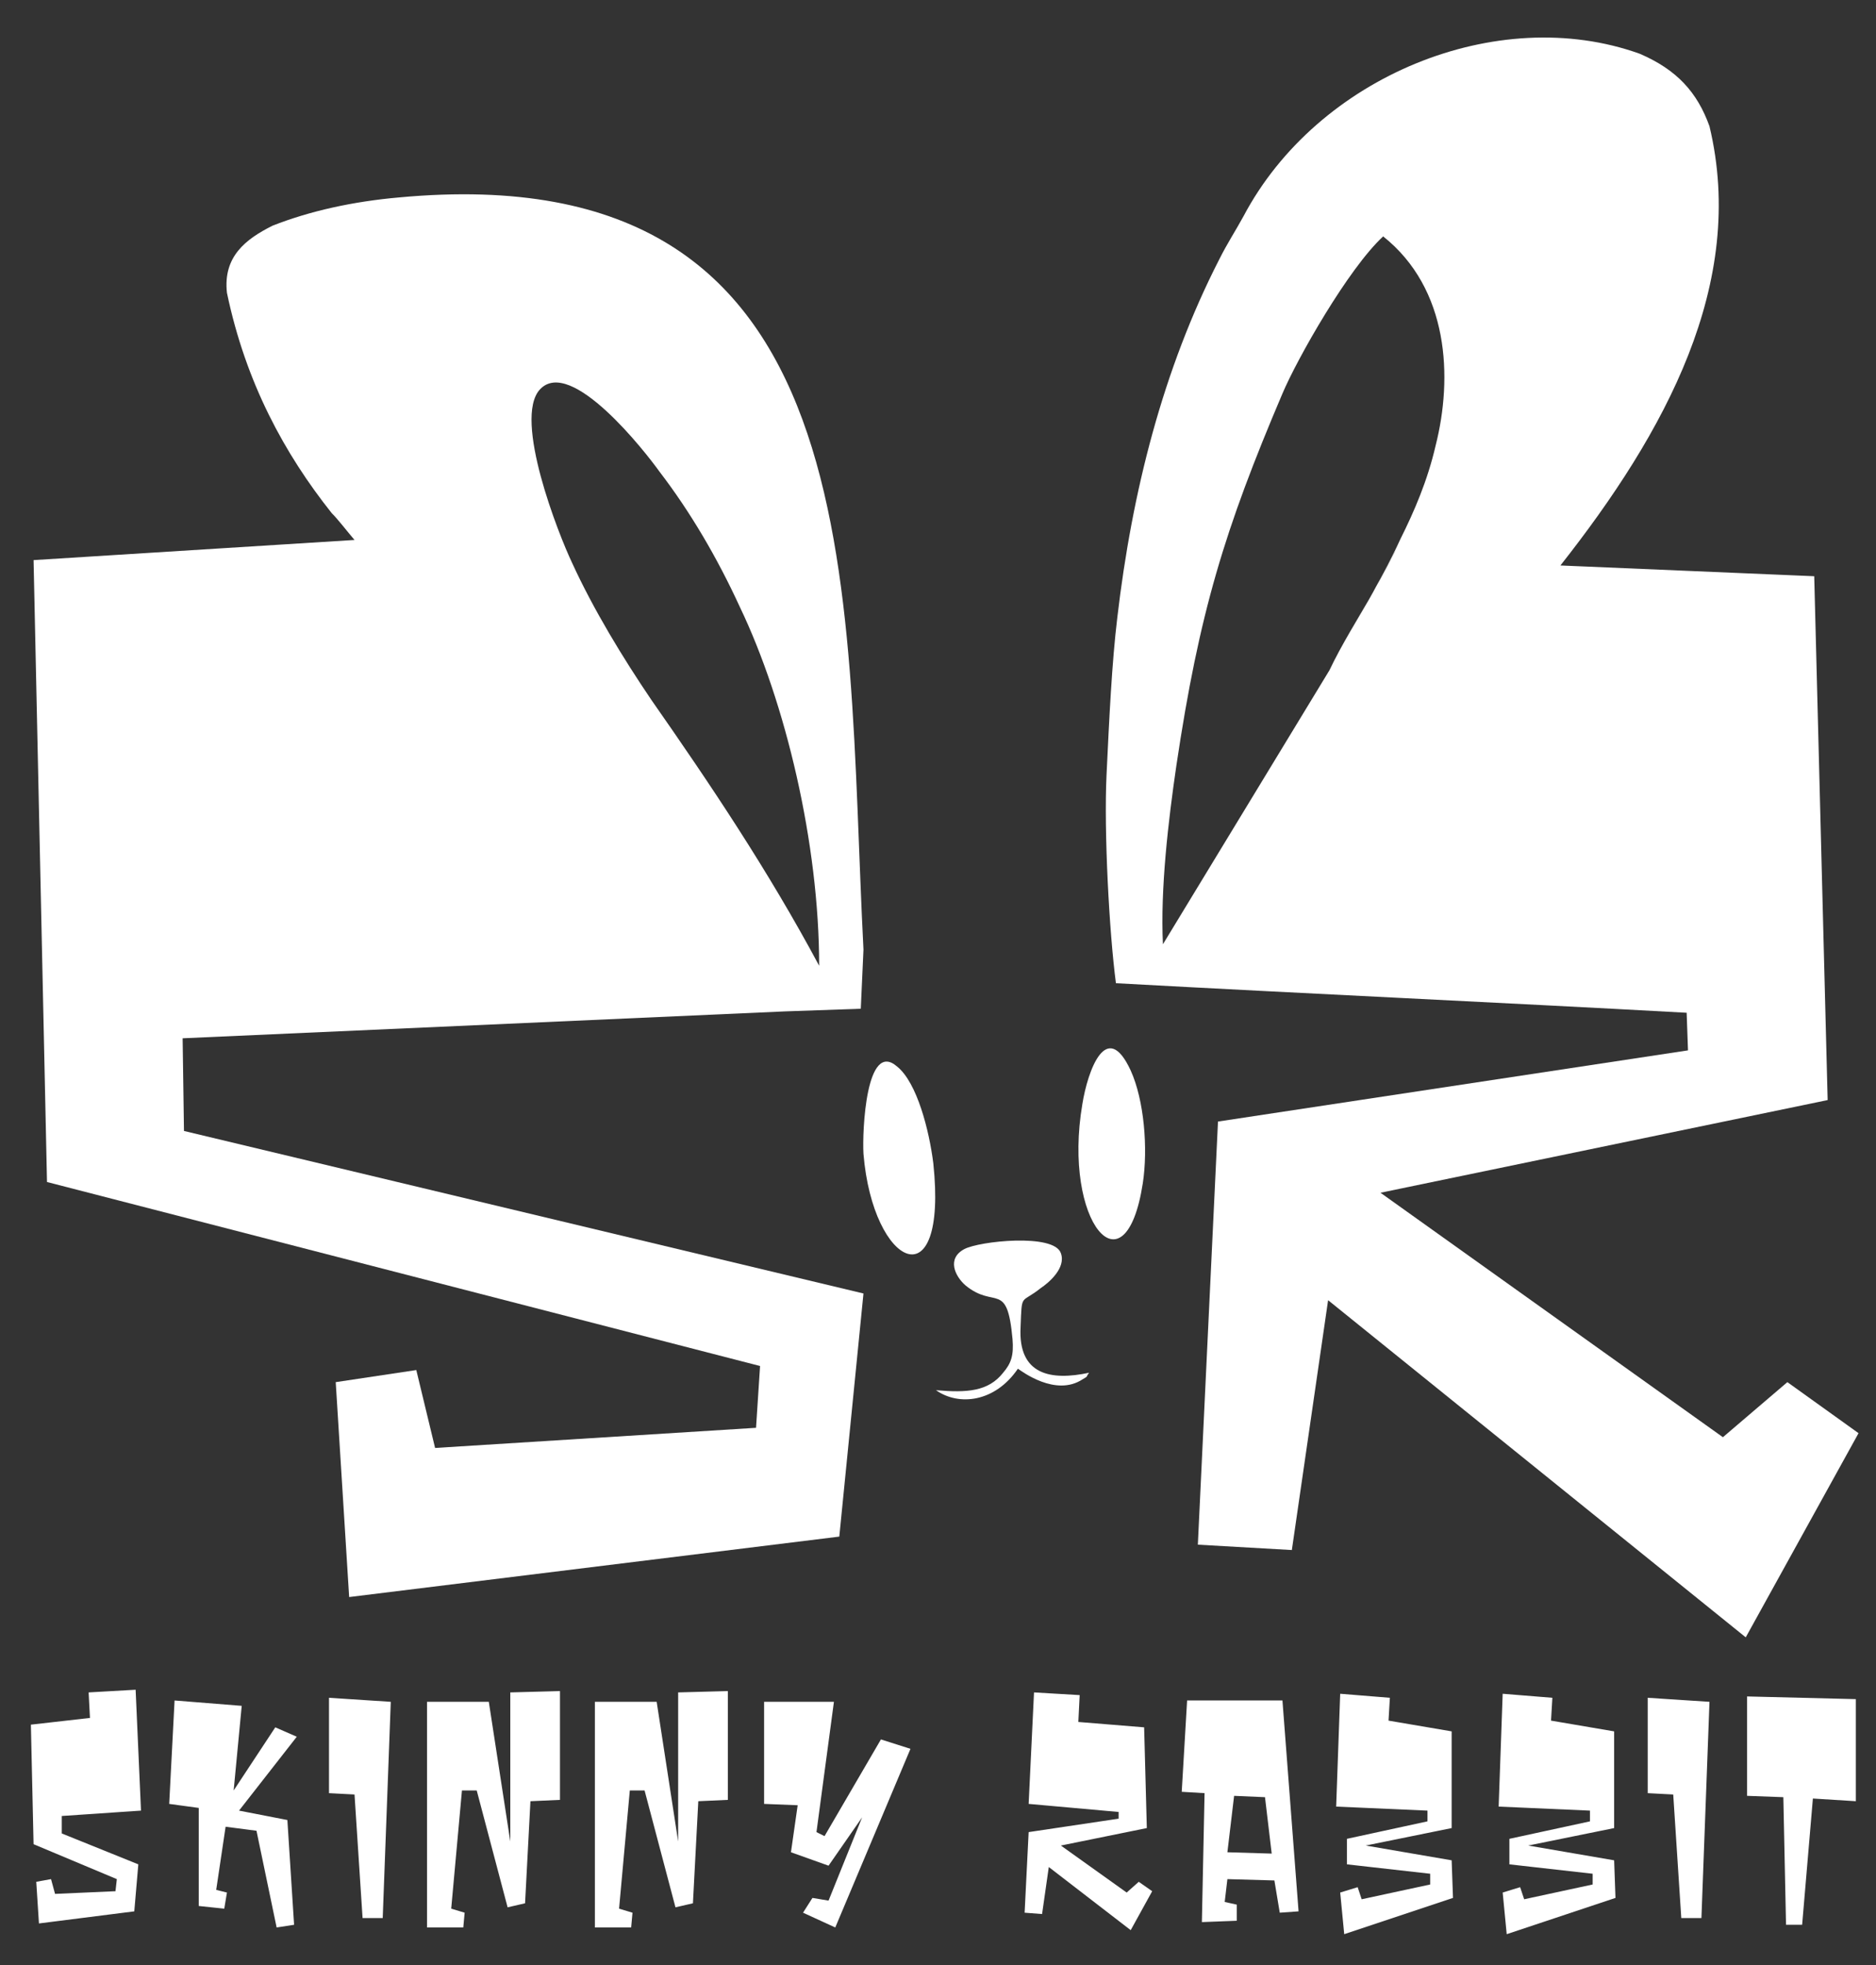 <?xml version="1.0" encoding="utf-8"?>
<!-- Generator: Adobe Illustrator 22.0.1, SVG Export Plug-In . SVG Version: 6.00 Build 0)  -->
<svg version="1.1" id="Слой_1" xmlns="http://www.w3.org/2000/svg" xmlns:xlink="http://www.w3.org/1999/xlink" x="0px" y="0px"
	 viewBox="0 0 139.7 146.3" style="enable-background:new 0 0 139.7 146.3;" xml:space="preserve">
<rect x="0" y="0" width="139.7" height="146.3" fill="#333333" stroke="none"/>
<style type="text/css">
	.st0{fill-rule:evenodd;clip-rule:evenodd;fill:#FFFFFF;}
</style>
<path class="st0" d="M61,71.9c-3.8-7.1-8.1-13.5-12.5-19.8c-2.1-3.1-4.3-6.7-5.9-10.2c-1-2.1-4.4-10.7-2.4-12.9
	c2.3-2.5,7.9,4.7,8.9,6.1c2.3,3,4.3,6.4,6,10.1C58.5,52.3,61,62.8,61,71.9z M26.4,40.2L2.5,41.7l1,46.3l53.1,13.7l-0.3,4.6
	l-23.9,1.5L31,102l-6,0.9l1,16l36.5-4.5l1.8-18.1L13.7,84.2l-0.1-6.9l44.8-2l5.7-0.2l0.2-4.4c-1.4-27.3,0.8-59.3-34.6-56
	c-3.4,0.3-6.6,1-9.4,2.1c-2,1-3.7,2.3-3.4,5c1.4,6.7,4.3,12,7.8,16.4C25.2,38.7,25.8,39.5,26.4,40.2z"/>
<path class="st0" d="M104.3,40.2c-0.6,1.3-1.3,2.6-2,3.8c-1.2,2.1-2.4,4-3.3,5.9C100.5,46.9,102.6,43.8,104.3,40.2 M99,49.9
	L86.6,70.3c-0.2-4.1,0.4-9.2,1-13.3c1.7-11.4,3.6-17.6,7.9-27.7c1.1-2.6,4.9-9.3,7.5-11.7c4.9,3.9,5.2,10.5,3.9,15.6
	c-0.6,2.6-1.6,4.9-2.6,6.9C102.6,43.8,100.5,46.9,99,49.9z M130,121.9l8.4-15.2l-5.3-3.8l-4.8,4.1l-25.5-18.2l33.3-6.9l-1-39
	l-18.9-0.8c7.8-9.9,13.9-21,11.1-32.7c-0.9-2.5-2.4-4.2-5.2-5.4c-10.6-3.8-24,1.7-29.5,12.1c-0.6,1.1-1.2,2-1.8,3.2
	c-4.2,8.2-6.5,17.3-7.6,26.7c-0.4,3.3-0.6,7.5-0.8,11.7c-0.2,4.2,0.2,11.7,0.7,15.5c14.6,0.8,27.9,1.4,42.5,2.2l0.1,2.8l-35,5.3
	L89.2,115l7,0.4l2.7-18.6L130,121.9z"/>
<path class="st0" d="M10,142.3l0.3-3.5l-5.7-2.3l0-1.3l5.9-0.4l-0.4-9L6.6,126l0.1,1.9l-4.4,0.5l0.2,8.9l6.2,2.6l-0.1,0.9L4.1,141
	l-0.3-1.1l-1.1,0.2l0.2,3.1L10,142.3z M21.9,143.3l-0.5-7.8l-3.6-0.7l4.3-5.5l-1.6-0.7l-3.1,4.7L18,127l-5-0.4l-0.4,7.7l2.2,0.3v7.3
	l1.9,0.2l0.2-1.2l-0.8-0.2l0.7-4.7l2.3,0.3l1.5,7.2L21.9,143.3z M28.5,142.8l0.6-16.1l-4.6-0.3v7.1l1.9,0.1l0.6,9.2L28.5,142.8z
	 M31.8,143.5v-16.8h4.6l1.6,10.4V126l3.7-0.1v8.1l-2.2,0.1l-0.4,7.6l-1.3,0.3l-2.3-8.7h-1.1l-0.8,8.8l1,0.3l-0.1,1.1L31.8,143.5z
	 M44.3,143.5v-16.8h4.6l1.6,10.4V126l3.7-0.1v8.1l-2.2,0.1l-0.4,7.6l-1.3,0.3l-2.3-8.7h-1.1l-0.8,8.8l1,0.3l-0.1,1.1L44.3,143.5z
	 M62.2,143.5l5.6-13.3l-2.2-0.7l-4.2,7.2l-0.6-0.3l1.3-9.7h-5.2v7.6l2.5,0.1l-0.5,3.5l2.8,1l2.5-3.6l-2.5,6.2l-1.2-0.2l-0.7,1.1
	L62.2,143.5z M84.2,143.7l1.6-2.9l-1-0.7l-0.9,0.8l-4.9-3.5l6.4-1.3l-0.2-7.5l-4.9-0.4l0.1-2L77,126l-0.4,8.3l6.7,0.6l0,0.5l-6.7,1
	l-0.3,6l1.3,0.1l0.5-3.5L84.2,143.7z M94.7,138l-3.3-0.1l0.5-4.2l2.3,0.1L94.7,138z M96.7,142.3l-1.2-15.7h-7.1l-0.4,6.8l1.7,0.1
	l-0.2,9.6l2.6-0.1l0-1.2l-0.9-0.2l0.2-1.7l3.5,0.1l0.4,2.4L96.7,142.3z M108.2,141.3l-0.1-2.8l-6.4-1.1l6.4-1.3v-7.2l-4.7-0.8
	l0.1-1.7l-3.7-0.3l-0.3,8.4l6.8,0.3v0.8l-6,1.3v1.9l6.2,0.7l0,0.8l-5.1,1.1l-0.3-0.9l-1.3,0.4l0.3,3.1L108.2,141.3z M120.3,141.3
	l-0.1-2.8l-6.4-1.1l6.4-1.3v-7.2l-4.7-0.8l0.1-1.7l-3.7-0.3l-0.3,8.4l6.8,0.3v0.8l-6,1.3v1.9l6.2,0.7l0,0.8l-5.1,1.1l-0.3-0.9
	l-1.3,0.4l0.3,3.1L120.3,141.3z M126.7,142.8l0.6-16.1l-4.6-0.3v7.1l1.9,0.1l0.6,9.2L126.7,142.8z M134.2,143.3l0.8-9.4l3.2,0.2
	v-7.6l-8.1-0.2v7.4l2.7,0.1l0.2,9.5L134.2,143.3z"/>
<path class="st0" d="M64.3,85.9c-0.1-1.7,0.2-8.5,2.5-6.5c1.5,1.2,2.4,4.8,2.7,7.2C70.6,97,65,94.4,64.3,85.9z M85.1,88.1
	c-1.3,8.4-6,2.9-4.5-5.9c0.4-2.5,1.8-6.4,3.6-2.5C85.2,81.9,85.5,85.5,85.1,88.1z M81.1,102.2c-0.3,0.4,0,0.2-0.5,0.5
	c-2,1.3-4.5-0.6-4.8-0.8c-1.7,2.5-4.4,2.8-6.1,1.6c2.3,0.2,3.9,0.1,5-1.3c0.6-0.7,0.8-1.3,0.7-2.5c-0.4-4.4-1.3-2.2-3.5-4
	c-0.8-0.7-1.4-2-0.1-2.7c1.1-0.6,6.7-1.2,7.2,0.3c0.4,1.1-0.9,2.2-1.5,2.6c-1.5,1.2-1.4,0.3-1.5,2.9
	C75.8,102.4,78.3,102.8,81.1,102.2z"/>
</svg>
